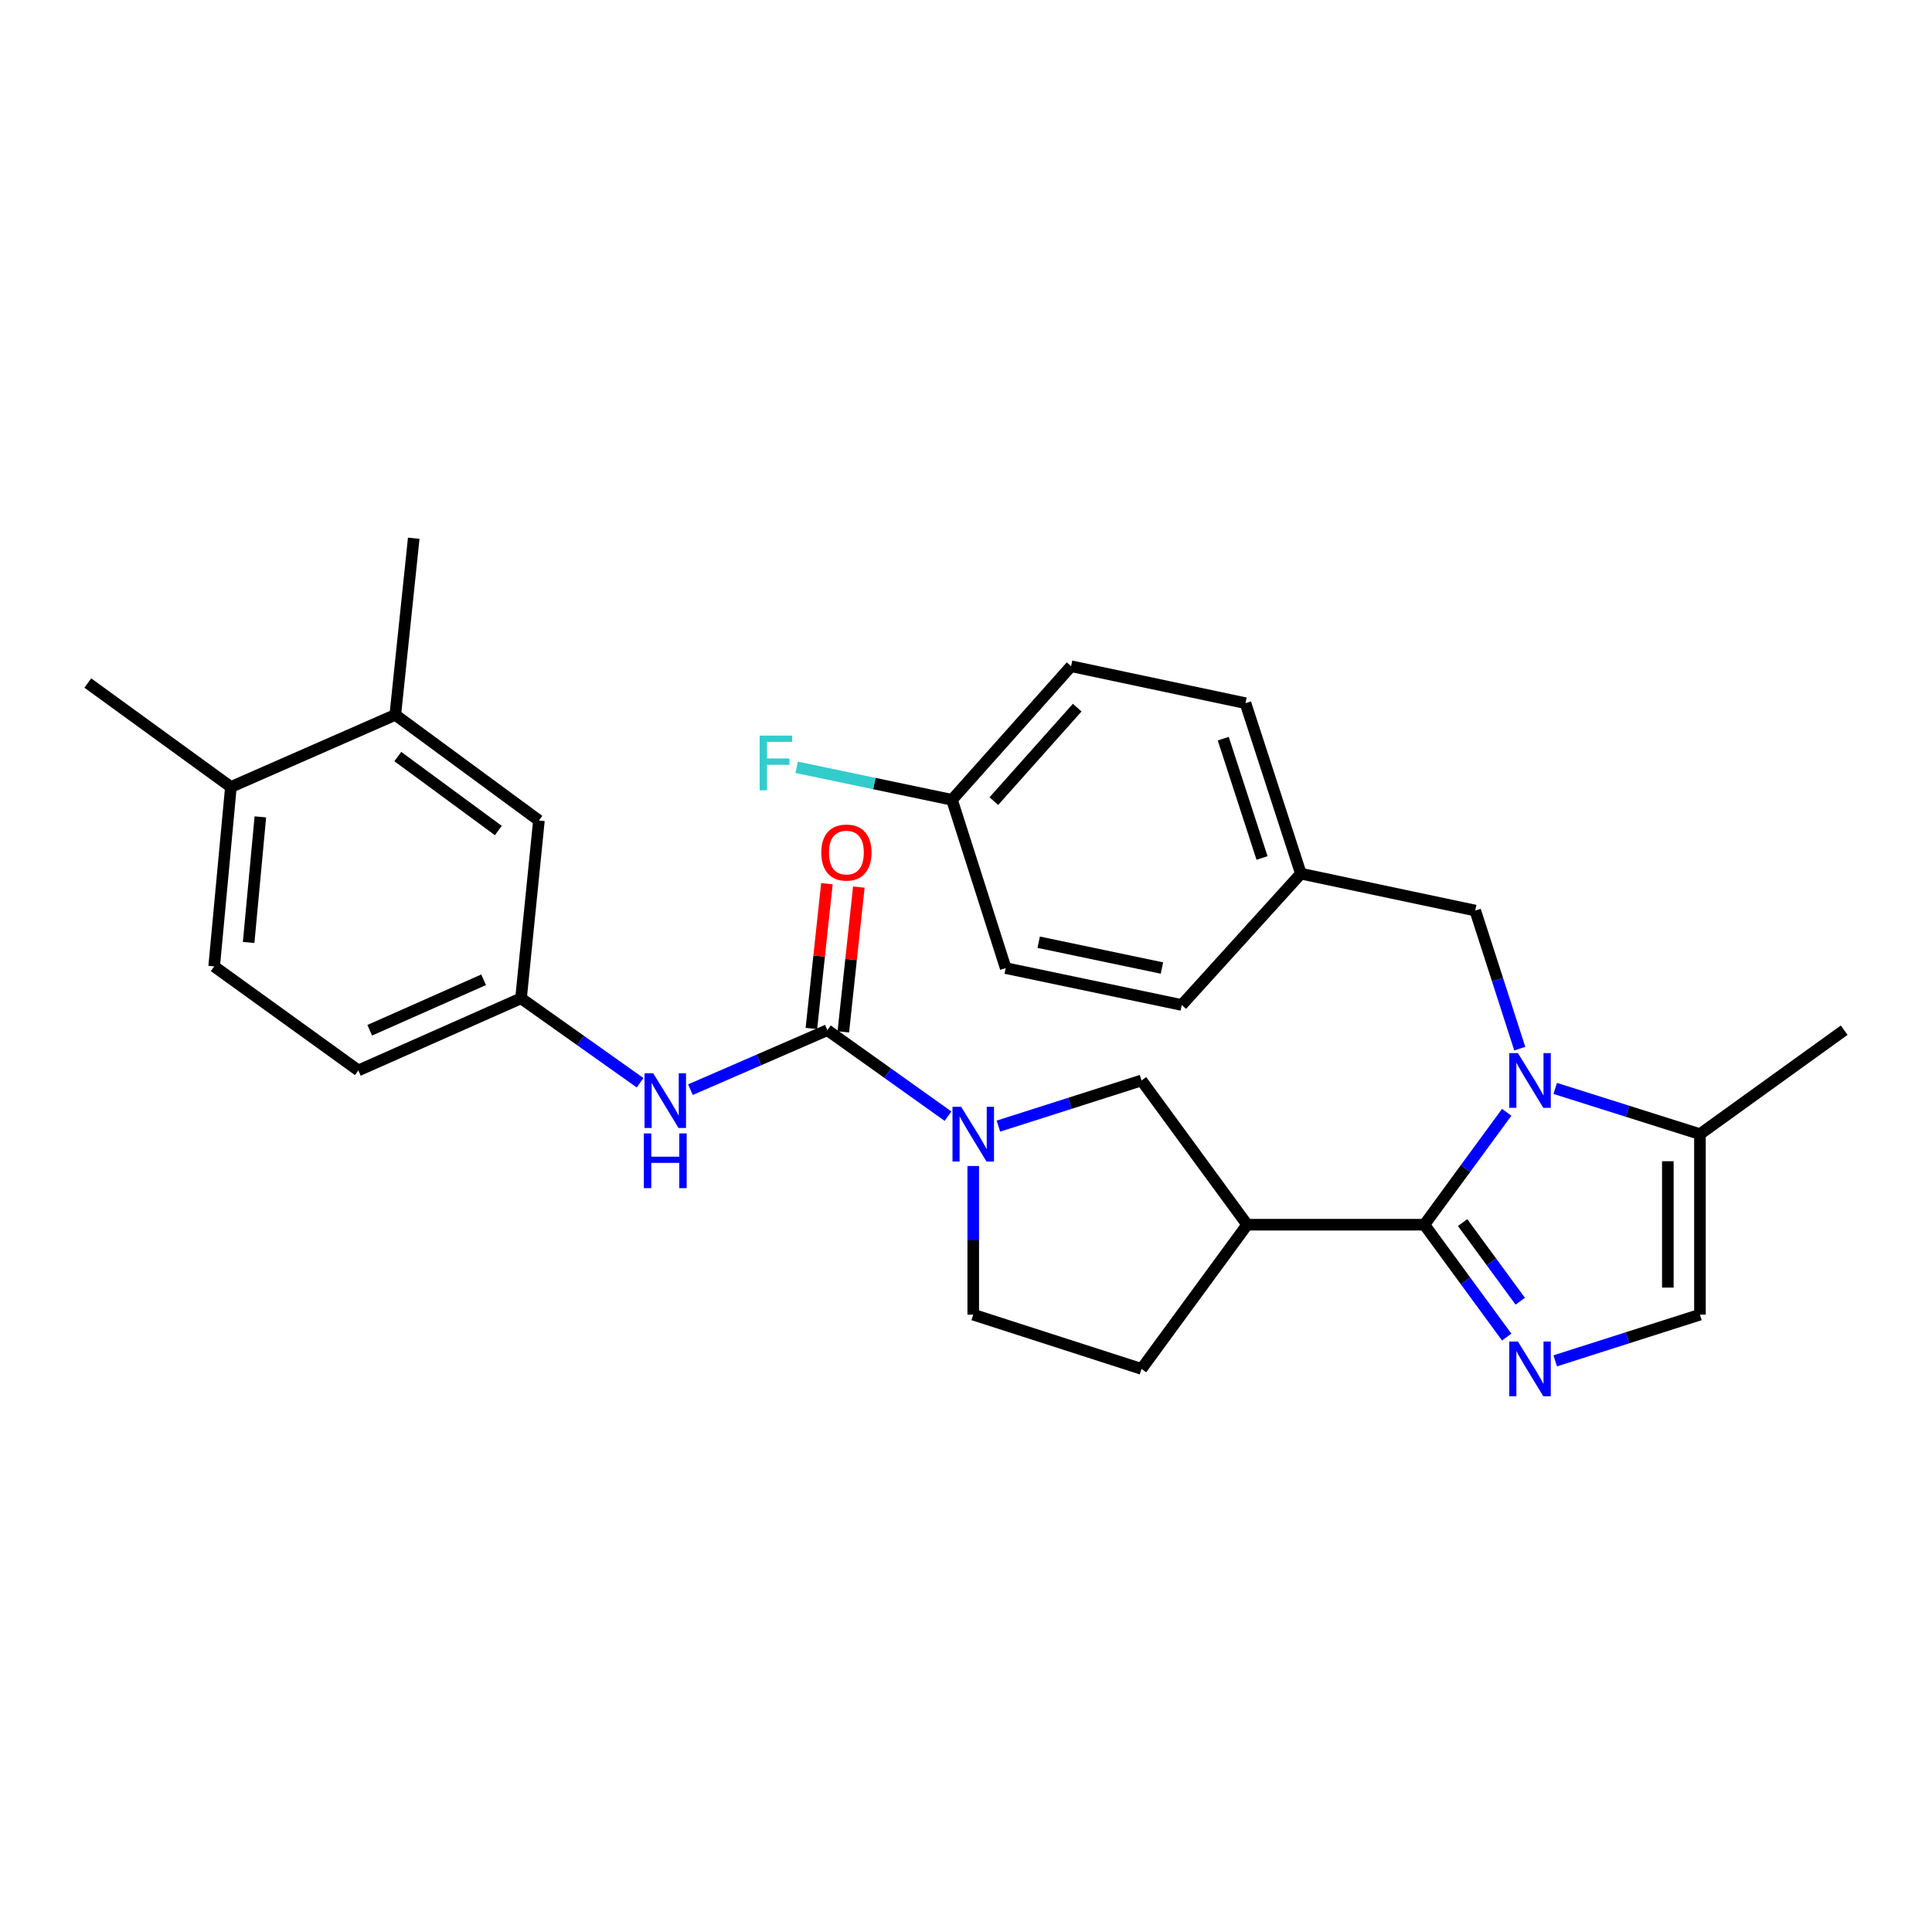 <?xml version='1.0' encoding='iso-8859-1'?>
<svg version='1.1' baseProfile='full'
              xmlns='http://www.w3.org/2000/svg'
                      xmlns:rdkit='http://www.rdkit.org/xml'
                      xmlns:xlink='http://www.w3.org/1999/xlink'
                  xml:space='preserve'
width='1000px' height='1000px' viewBox='0 0 1000 1000'>
<!-- END OF HEADER -->
<rect style='opacity:1.0;fill:#FFFFFF;stroke:none' width='1000' height='1000' x='0' y='0'> </rect>
<path class='bond-0' d='M 737.249,633.904 L 758.559,604.812' style='fill:none;fill-rule:evenodd;stroke:#000000;stroke-width:6px;stroke-linecap:butt;stroke-linejoin:miter;stroke-opacity:1' />
<path class='bond-0' d='M 758.559,604.812 L 779.869,575.72' style='fill:none;fill-rule:evenodd;stroke:#0000FF;stroke-width:6px;stroke-linecap:butt;stroke-linejoin:miter;stroke-opacity:1' />
<path class='bond-1' d='M 737.249,633.904 L 758.557,662.982' style='fill:none;fill-rule:evenodd;stroke:#000000;stroke-width:6px;stroke-linecap:butt;stroke-linejoin:miter;stroke-opacity:1' />
<path class='bond-1' d='M 758.557,662.982 L 779.864,692.06' style='fill:none;fill-rule:evenodd;stroke:#0000FF;stroke-width:6px;stroke-linecap:butt;stroke-linejoin:miter;stroke-opacity:1' />
<path class='bond-1' d='M 757.047,632.804 L 771.962,653.159' style='fill:none;fill-rule:evenodd;stroke:#000000;stroke-width:6px;stroke-linecap:butt;stroke-linejoin:miter;stroke-opacity:1' />
<path class='bond-1' d='M 771.962,653.159 L 786.878,673.514' style='fill:none;fill-rule:evenodd;stroke:#0000FF;stroke-width:6px;stroke-linecap:butt;stroke-linejoin:miter;stroke-opacity:1' />
<path class='bond-4' d='M 737.249,633.904 L 645.538,633.904' style='fill:none;fill-rule:evenodd;stroke:#000000;stroke-width:6px;stroke-linecap:butt;stroke-linejoin:miter;stroke-opacity:1' />
<path class='bond-5' d='M 804.981,563.367 L 842.435,575.198' style='fill:none;fill-rule:evenodd;stroke:#0000FF;stroke-width:6px;stroke-linecap:butt;stroke-linejoin:miter;stroke-opacity:1' />
<path class='bond-5' d='M 842.435,575.198 L 879.888,587.028' style='fill:none;fill-rule:evenodd;stroke:#000000;stroke-width:6px;stroke-linecap:butt;stroke-linejoin:miter;stroke-opacity:1' />
<path class='bond-9' d='M 786.626,542.776 L 775.103,507.035' style='fill:none;fill-rule:evenodd;stroke:#0000FF;stroke-width:6px;stroke-linecap:butt;stroke-linejoin:miter;stroke-opacity:1' />
<path class='bond-9' d='M 775.103,507.035 L 763.581,471.294' style='fill:none;fill-rule:evenodd;stroke:#000000;stroke-width:6px;stroke-linecap:butt;stroke-linejoin:miter;stroke-opacity:1' />
<path class='bond-6' d='M 804.983,704.37 L 842.436,692.417' style='fill:none;fill-rule:evenodd;stroke:#0000FF;stroke-width:6px;stroke-linecap:butt;stroke-linejoin:miter;stroke-opacity:1' />
<path class='bond-6' d='M 842.436,692.417 L 879.888,680.465' style='fill:none;fill-rule:evenodd;stroke:#000000;stroke-width:6px;stroke-linecap:butt;stroke-linejoin:miter;stroke-opacity:1' />
<path class='bond-2' d='M 428.242,533.219 L 459.466,555.471' style='fill:none;fill-rule:evenodd;stroke:#000000;stroke-width:6px;stroke-linecap:butt;stroke-linejoin:miter;stroke-opacity:1' />
<path class='bond-2' d='M 459.466,555.471 L 490.691,577.723' style='fill:none;fill-rule:evenodd;stroke:#0000FF;stroke-width:6px;stroke-linecap:butt;stroke-linejoin:miter;stroke-opacity:1' />
<path class='bond-8' d='M 428.242,533.219 L 392.806,548.615' style='fill:none;fill-rule:evenodd;stroke:#000000;stroke-width:6px;stroke-linecap:butt;stroke-linejoin:miter;stroke-opacity:1' />
<path class='bond-8' d='M 392.806,548.615 L 357.369,564.011' style='fill:none;fill-rule:evenodd;stroke:#0000FF;stroke-width:6px;stroke-linecap:butt;stroke-linejoin:miter;stroke-opacity:1' />
<path class='bond-12' d='M 436.504,534.104 L 440.516,496.633' style='fill:none;fill-rule:evenodd;stroke:#000000;stroke-width:6px;stroke-linecap:butt;stroke-linejoin:miter;stroke-opacity:1' />
<path class='bond-12' d='M 440.516,496.633 L 444.528,459.162' style='fill:none;fill-rule:evenodd;stroke:#FF0000;stroke-width:6px;stroke-linecap:butt;stroke-linejoin:miter;stroke-opacity:1' />
<path class='bond-12' d='M 419.979,532.334 L 423.991,494.864' style='fill:none;fill-rule:evenodd;stroke:#000000;stroke-width:6px;stroke-linecap:butt;stroke-linejoin:miter;stroke-opacity:1' />
<path class='bond-12' d='M 423.991,494.864 L 428.003,457.393' style='fill:none;fill-rule:evenodd;stroke:#FF0000;stroke-width:6px;stroke-linecap:butt;stroke-linejoin:miter;stroke-opacity:1' />
<path class='bond-3' d='M 516.774,582.874 L 553.813,571.06' style='fill:none;fill-rule:evenodd;stroke:#0000FF;stroke-width:6px;stroke-linecap:butt;stroke-linejoin:miter;stroke-opacity:1' />
<path class='bond-3' d='M 553.813,571.06 L 590.852,559.247' style='fill:none;fill-rule:evenodd;stroke:#000000;stroke-width:6px;stroke-linecap:butt;stroke-linejoin:miter;stroke-opacity:1' />
<path class='bond-30' d='M 503.749,603.524 L 503.749,641.995' style='fill:none;fill-rule:evenodd;stroke:#0000FF;stroke-width:6px;stroke-linecap:butt;stroke-linejoin:miter;stroke-opacity:1' />
<path class='bond-30' d='M 503.749,641.995 L 503.749,680.465' style='fill:none;fill-rule:evenodd;stroke:#000000;stroke-width:6px;stroke-linecap:butt;stroke-linejoin:miter;stroke-opacity:1' />
<path class='bond-7' d='M 645.538,633.904 L 590.852,559.247' style='fill:none;fill-rule:evenodd;stroke:#000000;stroke-width:6px;stroke-linecap:butt;stroke-linejoin:miter;stroke-opacity:1' />
<path class='bond-13' d='M 645.538,633.904 L 590.852,708.534' style='fill:none;fill-rule:evenodd;stroke:#000000;stroke-width:6px;stroke-linecap:butt;stroke-linejoin:miter;stroke-opacity:1' />
<path class='bond-26' d='M 879.888,587.028 L 954.545,533.219' style='fill:none;fill-rule:evenodd;stroke:#000000;stroke-width:6px;stroke-linecap:butt;stroke-linejoin:miter;stroke-opacity:1' />
<path class='bond-29' d='M 879.888,587.028 L 879.888,680.465' style='fill:none;fill-rule:evenodd;stroke:#000000;stroke-width:6px;stroke-linecap:butt;stroke-linejoin:miter;stroke-opacity:1' />
<path class='bond-29' d='M 863.269,601.044 L 863.269,666.45' style='fill:none;fill-rule:evenodd;stroke:#000000;stroke-width:6px;stroke-linecap:butt;stroke-linejoin:miter;stroke-opacity:1' />
<path class='bond-14' d='M 331.314,560.43 L 300.5,538.575' style='fill:none;fill-rule:evenodd;stroke:#0000FF;stroke-width:6px;stroke-linecap:butt;stroke-linejoin:miter;stroke-opacity:1' />
<path class='bond-14' d='M 300.5,538.575 L 269.685,516.72' style='fill:none;fill-rule:evenodd;stroke:#000000;stroke-width:6px;stroke-linecap:butt;stroke-linejoin:miter;stroke-opacity:1' />
<path class='bond-18' d='M 763.581,471.294 L 673.329,452.2' style='fill:none;fill-rule:evenodd;stroke:#000000;stroke-width:6px;stroke-linecap:butt;stroke-linejoin:miter;stroke-opacity:1' />
<path class='bond-10' d='M 204.602,370.009 L 278.946,424.695' style='fill:none;fill-rule:evenodd;stroke:#000000;stroke-width:6px;stroke-linecap:butt;stroke-linejoin:miter;stroke-opacity:1' />
<path class='bond-10' d='M 205.906,391.599 L 257.946,429.88' style='fill:none;fill-rule:evenodd;stroke:#000000;stroke-width:6px;stroke-linecap:butt;stroke-linejoin:miter;stroke-opacity:1' />
<path class='bond-27' d='M 204.602,370.009 L 214.149,278.594' style='fill:none;fill-rule:evenodd;stroke:#000000;stroke-width:6px;stroke-linecap:butt;stroke-linejoin:miter;stroke-opacity:1' />
<path class='bond-32' d='M 204.602,370.009 L 119.512,407.337' style='fill:none;fill-rule:evenodd;stroke:#000000;stroke-width:6px;stroke-linecap:butt;stroke-linejoin:miter;stroke-opacity:1' />
<path class='bond-11' d='M 503.749,680.465 L 590.852,708.534' style='fill:none;fill-rule:evenodd;stroke:#000000;stroke-width:6px;stroke-linecap:butt;stroke-linejoin:miter;stroke-opacity:1' />
<path class='bond-15' d='M 269.685,516.72 L 278.946,424.695' style='fill:none;fill-rule:evenodd;stroke:#000000;stroke-width:6px;stroke-linecap:butt;stroke-linejoin:miter;stroke-opacity:1' />
<path class='bond-19' d='M 269.685,516.72 L 185.481,554.048' style='fill:none;fill-rule:evenodd;stroke:#000000;stroke-width:6px;stroke-linecap:butt;stroke-linejoin:miter;stroke-opacity:1' />
<path class='bond-19' d='M 250.319,507.126 L 191.376,533.256' style='fill:none;fill-rule:evenodd;stroke:#000000;stroke-width:6px;stroke-linecap:butt;stroke-linejoin:miter;stroke-opacity:1' />
<path class='bond-16' d='M 119.512,407.337 L 110.851,500.211' style='fill:none;fill-rule:evenodd;stroke:#000000;stroke-width:6px;stroke-linecap:butt;stroke-linejoin:miter;stroke-opacity:1' />
<path class='bond-16' d='M 134.76,422.812 L 128.698,487.823' style='fill:none;fill-rule:evenodd;stroke:#000000;stroke-width:6px;stroke-linecap:butt;stroke-linejoin:miter;stroke-opacity:1' />
<path class='bond-28' d='M 119.512,407.337 L 45.455,353.537' style='fill:none;fill-rule:evenodd;stroke:#000000;stroke-width:6px;stroke-linecap:butt;stroke-linejoin:miter;stroke-opacity:1' />
<path class='bond-17' d='M 110.851,500.211 L 185.481,554.048' style='fill:none;fill-rule:evenodd;stroke:#000000;stroke-width:6px;stroke-linecap:butt;stroke-linejoin:miter;stroke-opacity:1' />
<path class='bond-22' d='M 673.329,452.2 L 611.681,520.182' style='fill:none;fill-rule:evenodd;stroke:#000000;stroke-width:6px;stroke-linecap:butt;stroke-linejoin:miter;stroke-opacity:1' />
<path class='bond-23' d='M 673.329,452.2 L 644.661,363.961' style='fill:none;fill-rule:evenodd;stroke:#000000;stroke-width:6px;stroke-linecap:butt;stroke-linejoin:miter;stroke-opacity:1' />
<path class='bond-23' d='M 653.223,444.1 L 633.156,382.332' style='fill:none;fill-rule:evenodd;stroke:#000000;stroke-width:6px;stroke-linecap:butt;stroke-linejoin:miter;stroke-opacity:1' />
<path class='bond-20' d='M 492.752,413.985 L 554.4,344.84' style='fill:none;fill-rule:evenodd;stroke:#000000;stroke-width:6px;stroke-linecap:butt;stroke-linejoin:miter;stroke-opacity:1' />
<path class='bond-20' d='M 514.404,414.673 L 557.558,366.272' style='fill:none;fill-rule:evenodd;stroke:#000000;stroke-width:6px;stroke-linecap:butt;stroke-linejoin:miter;stroke-opacity:1' />
<path class='bond-21' d='M 492.752,413.985 L 452.557,405.568' style='fill:none;fill-rule:evenodd;stroke:#000000;stroke-width:6px;stroke-linecap:butt;stroke-linejoin:miter;stroke-opacity:1' />
<path class='bond-21' d='M 452.557,405.568 L 412.362,397.151' style='fill:none;fill-rule:evenodd;stroke:#33CCCC;stroke-width:6px;stroke-linecap:butt;stroke-linejoin:miter;stroke-opacity:1' />
<path class='bond-31' d='M 492.752,413.985 L 520.543,501.088' style='fill:none;fill-rule:evenodd;stroke:#000000;stroke-width:6px;stroke-linecap:butt;stroke-linejoin:miter;stroke-opacity:1' />
<path class='bond-25' d='M 611.681,520.182 L 520.543,501.088' style='fill:none;fill-rule:evenodd;stroke:#000000;stroke-width:6px;stroke-linecap:butt;stroke-linejoin:miter;stroke-opacity:1' />
<path class='bond-25' d='M 601.418,501.052 L 537.622,487.686' style='fill:none;fill-rule:evenodd;stroke:#000000;stroke-width:6px;stroke-linecap:butt;stroke-linejoin:miter;stroke-opacity:1' />
<path class='bond-24' d='M 644.661,363.961 L 554.4,344.84' style='fill:none;fill-rule:evenodd;stroke:#000000;stroke-width:6px;stroke-linecap:butt;stroke-linejoin:miter;stroke-opacity:1' />
<path  class='atom-1' d='M 785.675 545.087
L 794.955 560.087
Q 795.875 561.567, 797.355 564.247
Q 798.835 566.927, 798.915 567.087
L 798.915 545.087
L 802.675 545.087
L 802.675 573.407
L 798.795 573.407
L 788.835 557.007
Q 787.675 555.087, 786.435 552.887
Q 785.235 550.687, 784.875 550.007
L 784.875 573.407
L 781.195 573.407
L 781.195 545.087
L 785.675 545.087
' fill='#0000FF'/>
<path  class='atom-2' d='M 785.675 694.374
L 794.955 709.374
Q 795.875 710.854, 797.355 713.534
Q 798.835 716.214, 798.915 716.374
L 798.915 694.374
L 802.675 694.374
L 802.675 722.694
L 798.795 722.694
L 788.835 706.294
Q 787.675 704.374, 786.435 702.174
Q 785.235 699.974, 784.875 699.294
L 784.875 722.694
L 781.195 722.694
L 781.195 694.374
L 785.675 694.374
' fill='#0000FF'/>
<path  class='atom-4' d='M 497.489 572.868
L 506.769 587.868
Q 507.689 589.348, 509.169 592.028
Q 510.649 594.708, 510.729 594.868
L 510.729 572.868
L 514.489 572.868
L 514.489 601.188
L 510.609 601.188
L 500.649 584.788
Q 499.489 582.868, 498.249 580.668
Q 497.049 578.468, 496.689 577.788
L 496.689 601.188
L 493.009 601.188
L 493.009 572.868
L 497.489 572.868
' fill='#0000FF'/>
<path  class='atom-9' d='M 338.082 555.511
L 347.362 570.511
Q 348.282 571.991, 349.762 574.671
Q 351.242 577.351, 351.322 577.511
L 351.322 555.511
L 355.082 555.511
L 355.082 583.831
L 351.202 583.831
L 341.242 567.431
Q 340.082 565.511, 338.842 563.311
Q 337.642 561.111, 337.282 560.431
L 337.282 583.831
L 333.602 583.831
L 333.602 555.511
L 338.082 555.511
' fill='#0000FF'/>
<path  class='atom-9' d='M 333.262 586.663
L 337.102 586.663
L 337.102 598.703
L 351.582 598.703
L 351.582 586.663
L 355.422 586.663
L 355.422 614.983
L 351.582 614.983
L 351.582 601.903
L 337.102 601.903
L 337.102 614.983
L 333.262 614.983
L 333.262 586.663
' fill='#0000FF'/>
<path  class='atom-13' d='M 425.093 441.284
Q 425.093 434.484, 428.453 430.684
Q 431.813 426.884, 438.093 426.884
Q 444.373 426.884, 447.733 430.684
Q 451.093 434.484, 451.093 441.284
Q 451.093 448.164, 447.693 452.084
Q 444.293 455.964, 438.093 455.964
Q 431.853 455.964, 428.453 452.084
Q 425.093 448.204, 425.093 441.284
M 438.093 452.764
Q 442.413 452.764, 444.733 449.884
Q 447.093 446.964, 447.093 441.284
Q 447.093 435.724, 444.733 432.924
Q 442.413 430.084, 438.093 430.084
Q 433.773 430.084, 431.413 432.884
Q 429.093 435.684, 429.093 441.284
Q 429.093 447.004, 431.413 449.884
Q 433.773 452.764, 438.093 452.764
' fill='#FF0000'/>
<path  class='atom-22' d='M 393.194 380.741
L 410.034 380.741
L 410.034 383.981
L 396.994 383.981
L 396.994 392.581
L 408.594 392.581
L 408.594 395.861
L 396.994 395.861
L 396.994 409.061
L 393.194 409.061
L 393.194 380.741
' fill='#33CCCC'/>
</svg>
